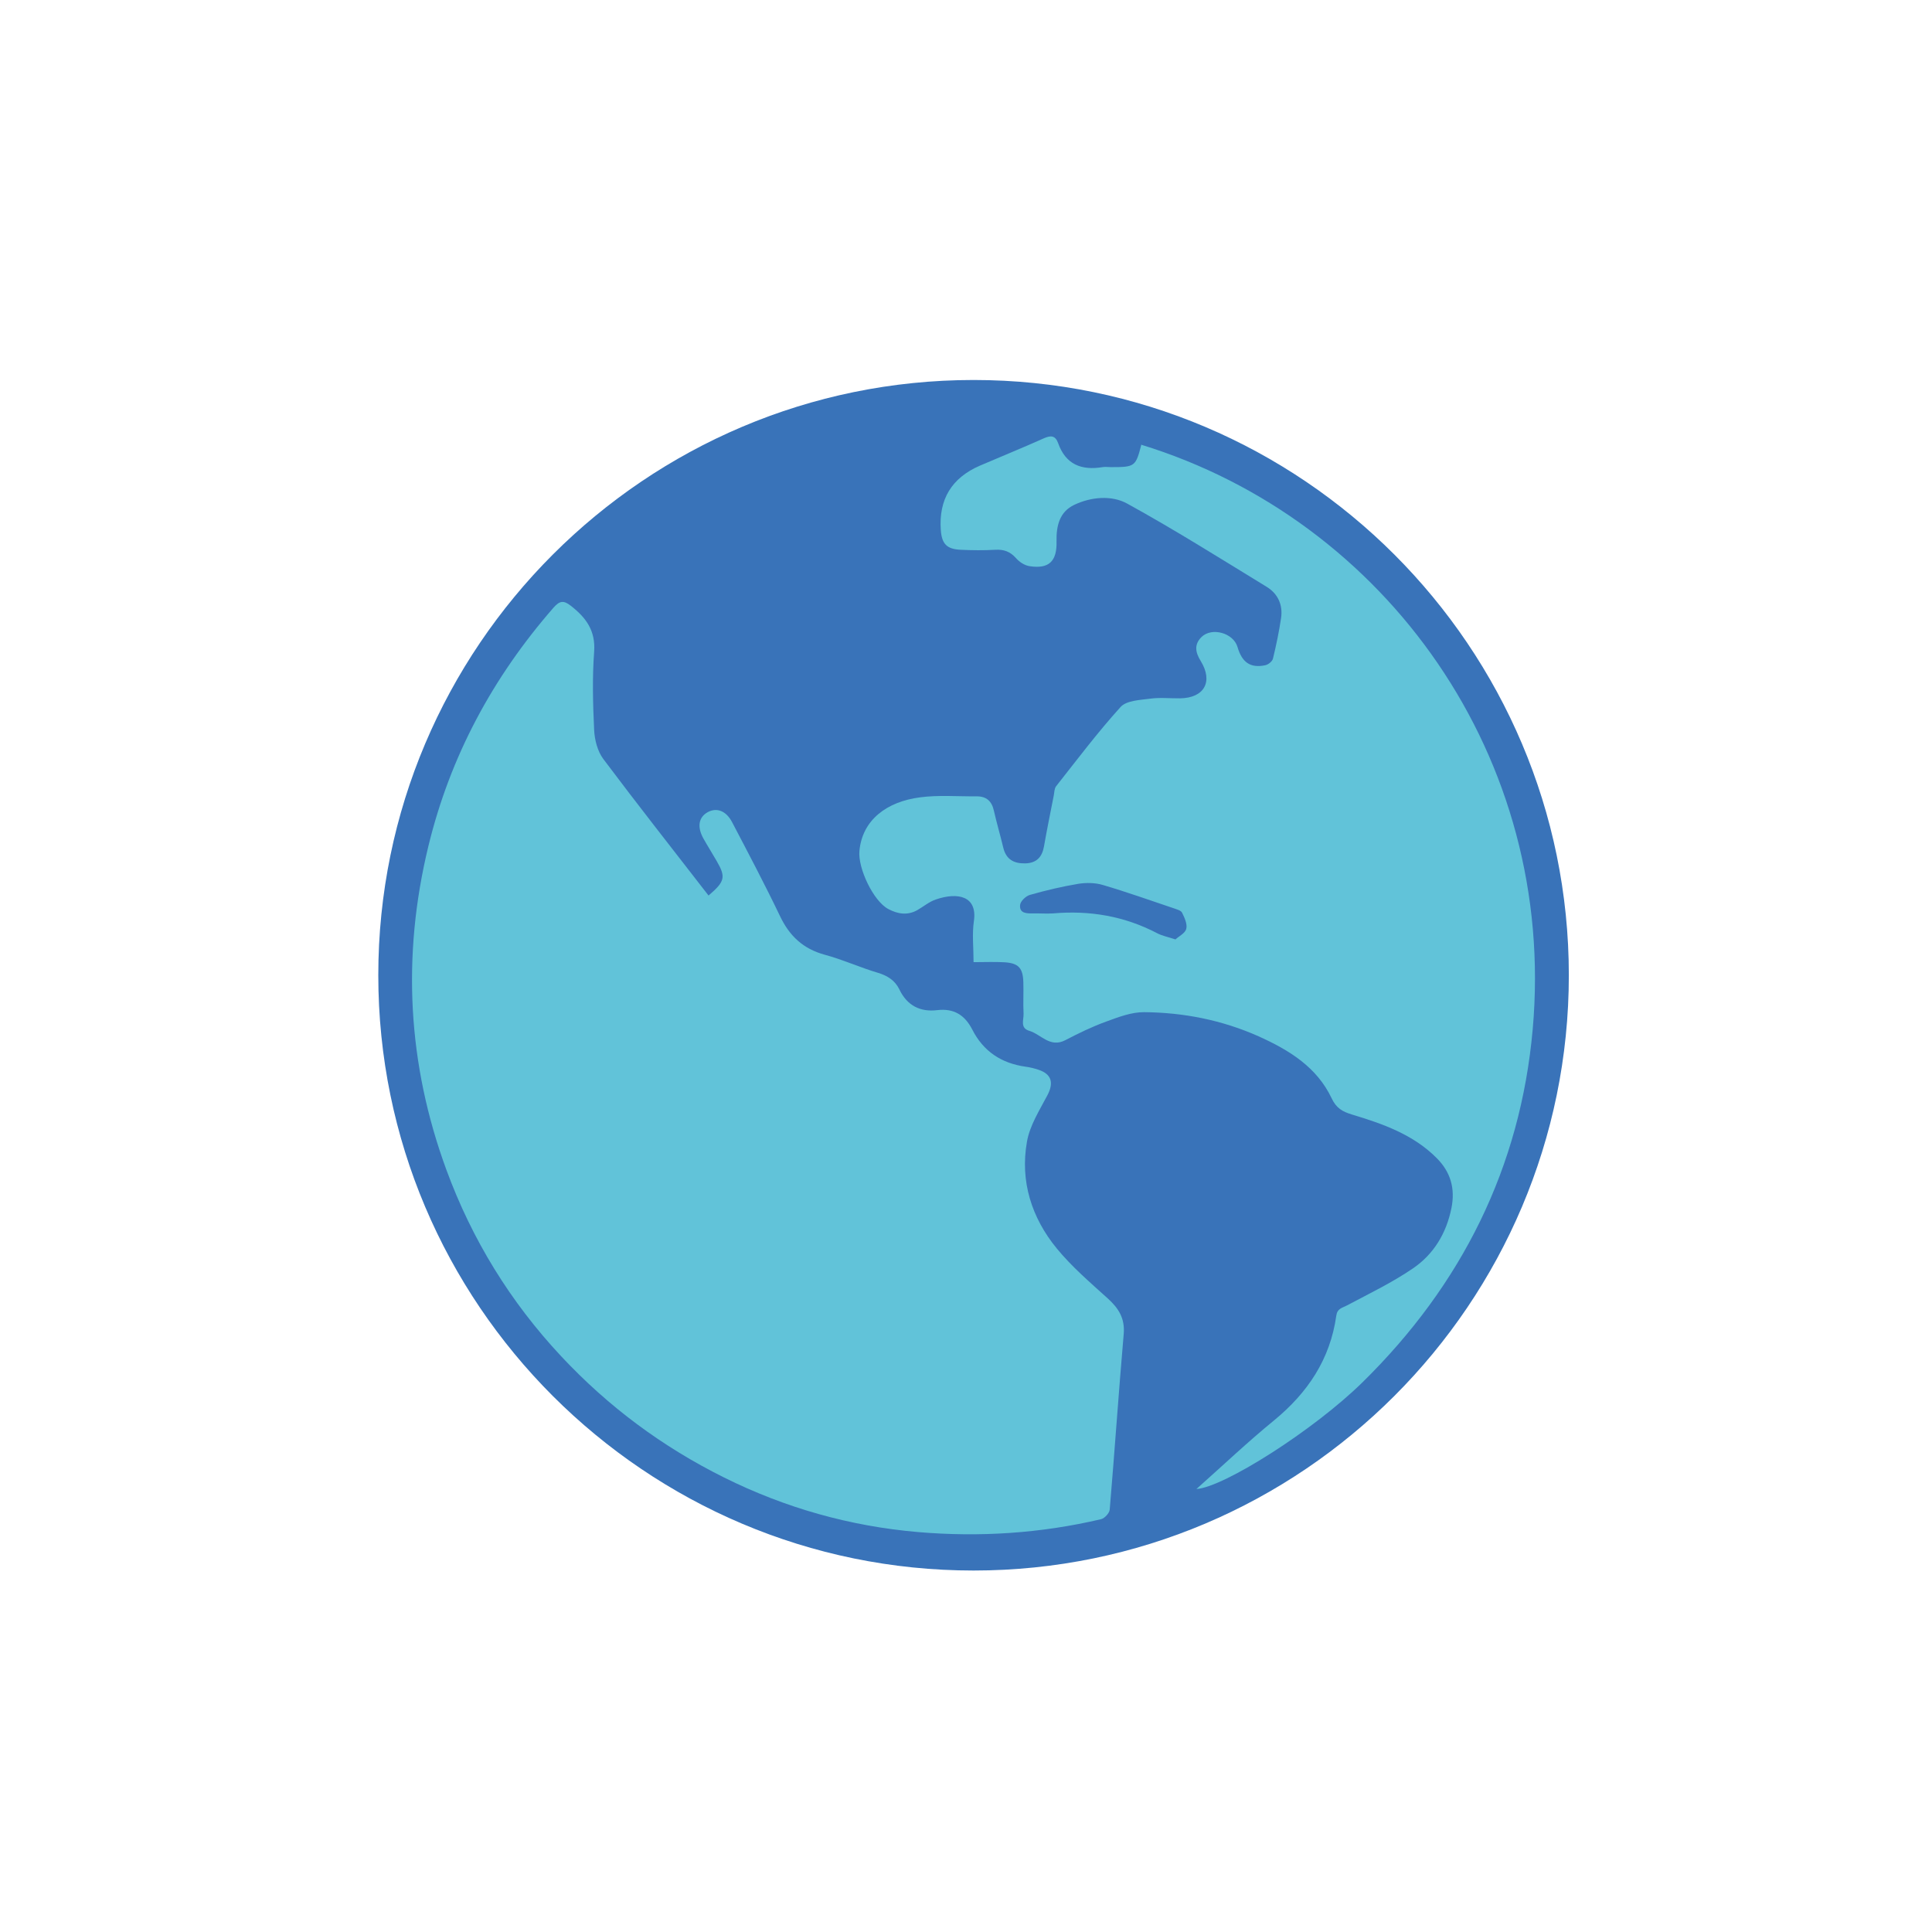 <?xml version="1.0" encoding="UTF-8"?>
<svg id="Dimensions" xmlns="http://www.w3.org/2000/svg" viewBox="0 0 171.14 171.14">
  <defs>
    <style>
      .cls-1 {
        fill: #3973b9;
      }

      .cls-1, .cls-2 {
        stroke-width: 0px;
      }

      .cls-2 {
        fill: #61c3d9;
      }
    </style>
  </defs>
  <g>
    <path class="cls-1" d="M86.24,137.61c-28.25,0-51.23-22.98-51.23-51.23s22.98-51.23,51.23-51.23,51.23,22.98,51.23,51.23-22.98,51.23-51.23,51.23Z"/>
    <path class="cls-1" d="M86.24,36.66c27.46,0,49.73,22.26,49.73,49.73s-22.26,49.73-49.73,49.73-49.73-22.26-49.73-49.73,22.26-49.73,49.73-49.73M86.24,33.66c-29.07,0-52.73,23.65-52.73,52.73s23.65,52.73,52.73,52.73,52.73-23.65,52.73-52.73-23.65-52.73-52.73-52.73h0Z"/>
  </g>
  <path class="cls-2" d="M62.76,79.33c1.46-1.24,1.55-1.64.73-3.05-.39-.68-.81-1.34-1.19-2.02-.56-1.02-.41-1.85.36-2.3.79-.45,1.64-.17,2.18.85,1.45,2.77,2.91,5.53,4.26,8.35.84,1.76,2.05,2.89,3.95,3.41,1.6.43,3.12,1.13,4.71,1.6.87.26,1.53.69,1.91,1.48.69,1.44,1.86,2.01,3.35,1.83,1.49-.18,2.45.45,3.1,1.71.99,1.95,2.59,3,4.73,3.3.39.05.77.15,1.14.27,1.17.39,1.37,1.16.79,2.26-.7,1.33-1.56,2.68-1.81,4.11-.62,3.51.41,6.74,2.64,9.46,1.33,1.62,2.95,3.01,4.51,4.42.96.87,1.54,1.76,1.42,3.16-.45,5.18-.8,10.38-1.24,15.56-.03.31-.45.76-.76.84-5.35,1.26-10.79,1.61-16.25,1.14-6-.52-11.72-2.13-17.15-4.83-5.47-2.72-10.26-6.28-14.43-10.74-4.51-4.82-7.9-10.34-10.17-16.52-3.44-9.37-3.95-18.93-1.6-28.64,1.93-7.97,5.7-14.97,11.08-21.14.55-.63.9-.68,1.53-.19,1.34,1.04,2.22,2.2,2.08,4.08-.17,2.3-.11,4.62,0,6.93.04.88.3,1.88.81,2.57,3.03,4.04,6.16,8.01,9.31,12.08Z"/>
  <path class="cls-2" d="M101.08,39.39c21.69,6.66,36.83,27.75,34.69,51.78-1.09,12.25-6.29,22.64-15.06,31.26-4.33,4.26-12.31,9.32-14.73,9.47,2.33-2.07,4.54-4.17,6.89-6.09,2.97-2.44,4.96-5.41,5.5-9.26.09-.65.51-.68.94-.91,1.98-1.05,4.02-2.03,5.86-3.29,1.83-1.25,2.95-3.1,3.4-5.33.35-1.74-.07-3.2-1.31-4.44-2.08-2.09-4.77-3.03-7.49-3.85-.86-.26-1.4-.57-1.81-1.44-1.31-2.77-3.78-4.28-6.47-5.49-3.23-1.44-6.64-2.11-10.14-2.14-1.13-.01-2.29.44-3.38.84-1.24.45-2.43,1.03-3.6,1.64-1.36.71-2.15-.52-3.2-.83-.83-.25-.48-.97-.5-1.51-.05-.93.01-1.87-.02-2.8-.04-1.26-.43-1.68-1.67-1.76-.87-.05-1.75-.01-2.74-.01,0-1.3-.14-2.49.03-3.64.32-2.2-1.4-2.59-3.38-1.91-.59.2-1.1.64-1.65.95-.86.48-1.73.33-2.54-.1-1.34-.7-2.72-3.64-2.57-5.16.26-2.75,2.43-4.36,5.37-4.74,1.64-.22,3.34-.07,5.01-.09.87,0,1.34.42,1.53,1.27.25,1.1.57,2.18.83,3.27.25,1.05.94,1.42,1.94,1.4.99-.02,1.5-.54,1.67-1.51.26-1.5.57-2.99.86-4.48.06-.29.05-.63.21-.84,1.87-2.37,3.69-4.79,5.72-7.03.52-.57,1.71-.61,2.61-.73.87-.12,1.77-.02,2.65-.03,2.14-.03,2.96-1.47,1.83-3.31-.48-.78-.59-1.46.07-2.12.91-.9,2.83-.36,3.19.88.4,1.37,1.14,1.89,2.45,1.62.27-.05.63-.34.69-.58.29-1.19.54-2.39.72-3.6.17-1.17-.28-2.16-1.28-2.77-4.09-2.5-8.15-5.06-12.35-7.37-1.38-.76-3.19-.6-4.69.11-1.29.61-1.6,1.84-1.57,3.23.05,1.8-.7,2.47-2.41,2.2-.43-.07-.9-.38-1.19-.72-.51-.57-1.07-.77-1.81-.73-1.03.06-2.07.05-3.1,0-1.21-.06-1.65-.52-1.74-1.73q-.3-4.09,3.46-5.72c1.88-.81,3.79-1.58,5.66-2.42.61-.27,1.02-.27,1.27.42.67,1.9,2.07,2.44,3.94,2.13.24-.04.49,0,.74,0,2.13,0,2.19-.04,2.7-2.02ZM104.13,83.21c.29-.27.85-.54.95-.93.11-.42-.15-.99-.37-1.43-.1-.21-.49-.3-.76-.4-2.08-.7-4.16-1.44-6.27-2.06-.67-.2-1.46-.21-2.16-.1-1.44.24-2.88.58-4.28.98-.37.1-.86.57-.88.91-.06.74.59.74,1.16.73.59-.01,1.18.04,1.77,0,3.24-.28,6.32.24,9.22,1.76.42.22.92.32,1.63.55Z"/>
</svg>